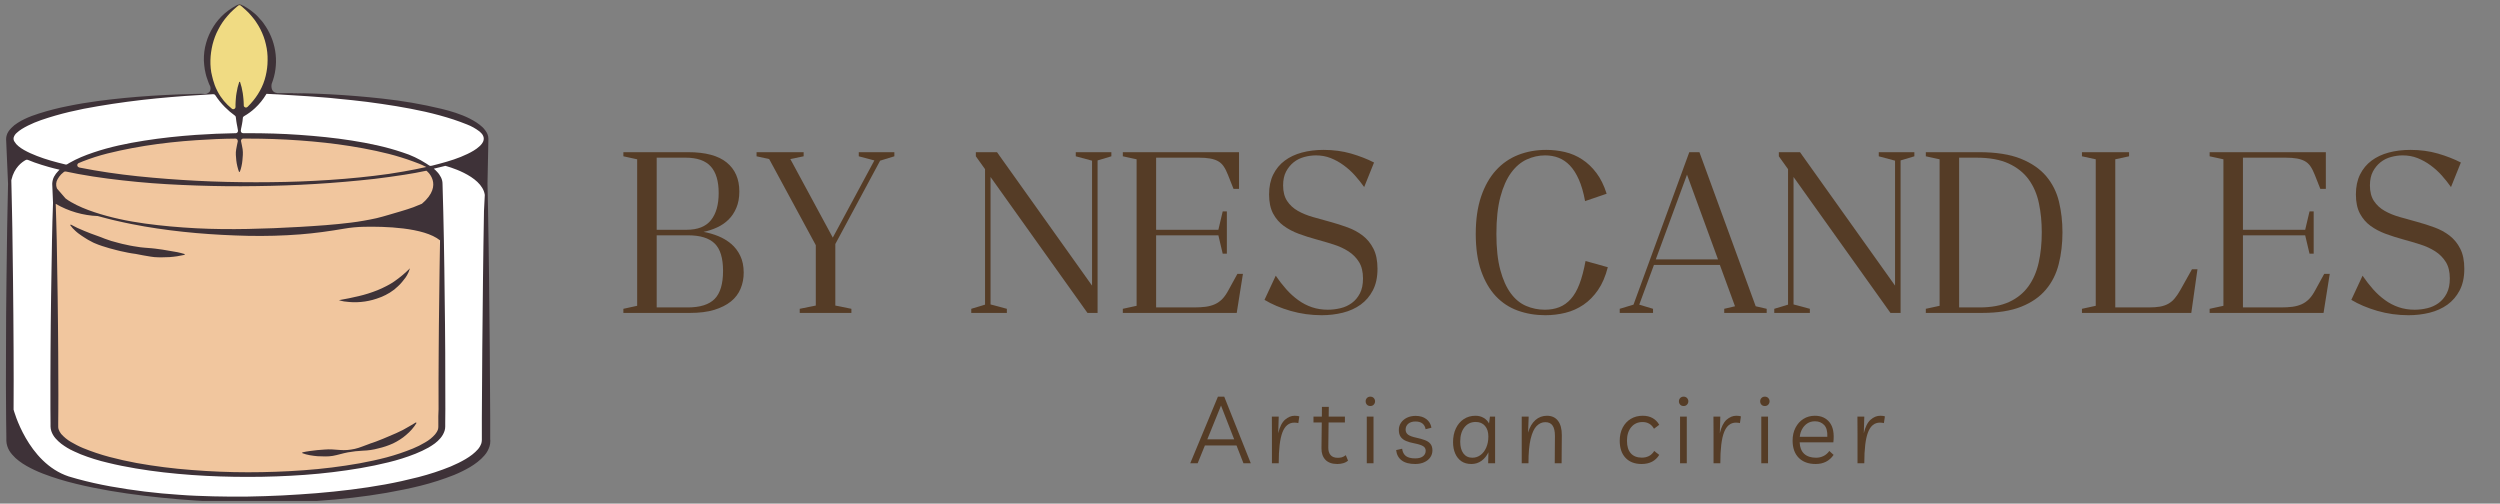 <svg xmlns="http://www.w3.org/2000/svg" xmlns:xlink="http://www.w3.org/1999/xlink" width="1251" zoomAndPan="magnify" viewBox="0 0 938.25 189" height="252" preserveAspectRatio="xMidYMid meet" version="1.0"><rect x="0" y="0" width="938.25" height="189" fill="#808080" stroke="none"/><defs><g/><clipPath id="84fb4b8d36"><path d="M 77 1.566 L 103 1.566 L 103 44 L 77 44 Z M 77 1.566 " clip-rule="nonzero"/></clipPath><clipPath id="b61f062108"><path d="M 2.098 1.566 L 184.133 1.566 L 184.133 188.004 L 2.098 188.004 Z M 2.098 1.566 " clip-rule="nonzero"/></clipPath></defs><path fill="#ffffff" d="M 99.879 34.578 L 104.121 35.004 L 110.566 35.004 L 140.504 37.254 L 165.738 41.75 L 174.305 44.426 L 179.352 47.523 L 182.742 51.258 L 182.531 66.109 L 182.191 115.332 L 182.191 162.645 L 181.812 168.926 L 176.934 172.105 L 171.59 175.84 L 157.809 181.359 L 133.977 185.473 L 107.344 187.512 L 85.164 187.512 L 57.852 185.602 L 30.754 181.867 L 16.715 176.012 L 7.684 169.477 L 4.289 163.07 L 4.289 153.859 L 3.273 113.59 L 3.656 71.199 L 3.273 51.301 L 5.055 48.074 L 19.684 42.008 L 42.457 38.102 L 56.918 36.191 L 74.984 35.344 L 79.141 35.004 Z M 99.879 34.578 " fill-opacity="1" fill-rule="nonzero"/><g clip-path="url(#84fb4b8d36)"><path fill="#f0db83" d="M 90.293 1.738 L 91.27 2.289 L 92.031 2.883 L 94.152 4.707 L 96.445 6.785 L 100.133 11.328 L 101.957 18.457 L 102.422 21.512 L 102.594 24.777 L 100.812 30.762 L 99.793 33.223 L 98.227 35.98 L 95.891 39.332 L 93.008 41.75 L 89.699 43.957 L 86.648 41.41 L 82.32 37 L 78.973 31.652 L 77.531 23.887 L 77.531 18.074 L 80.414 10.605 L 84.91 4.836 L 89.699 1.652 Z M 90.293 1.738 " fill-opacity="1" fill-rule="nonzero"/></g><path fill="#f1c69e" d="M 55.223 53.125 L 77.742 51.34 L 106.961 51.34 L 129.227 53.465 L 139.742 54.184 L 156.875 60.211 L 160.945 62.289 L 164.086 68.398 L 164.977 79.941 L 165.652 145.246 L 164.977 161.5 L 163.492 164.852 L 157.555 168.414 L 148.055 171.215 L 134.906 175.121 L 110.312 177.242 L 93.094 178.516 L 70.828 177.242 L 50.473 174.695 L 32.918 170.621 L 26.344 168.84 L 19.684 161.922 L 19.684 113.125 L 20.234 81.301 L 20.746 68.398 L 23.121 63.945 L 26.98 61.27 L 38.219 57.324 L 47.164 54.863 Z M 55.223 53.125 " fill-opacity="1" fill-rule="nonzero"/><g clip-path="url(#b61f062108)"><path fill="#3e3238" d="M 183.973 164.977 L 183.973 157.043 C 183.891 139.73 183.762 122.418 183.551 105.105 L 183.379 92.121 L 183.168 79.137 L 182.957 68.867 L 183.297 52.062 C 183.297 51.469 183.168 50.918 182.957 50.367 C 182.742 49.855 182.488 49.391 182.148 48.965 L 182.109 48.922 C 181.938 48.711 181.812 48.5 181.641 48.328 L 181.387 48.031 L 181.133 47.777 C 180.41 47.098 179.605 46.461 178.801 45.953 C 177.996 45.441 177.145 44.934 176.297 44.508 C 174.602 43.66 172.82 42.941 170.996 42.344 C 169.215 41.75 167.391 41.242 165.57 40.816 C 158.316 39.078 150.938 37.805 143.473 37 C 130.371 35.555 117.18 34.836 103.949 34.918 L 103.992 34.918 C 101.234 34.578 101.957 31.48 101.957 31.48 C 104.754 24.395 103.906 16.375 99.75 9.969 C 99.453 9.5 99.113 9.078 98.82 8.609 C 98.523 8.145 98.141 7.762 97.758 7.336 C 97.375 6.914 96.996 6.531 96.656 6.105 C 96.316 5.684 95.852 5.344 95.426 4.961 C 95 4.578 94.578 4.281 94.152 3.941 C 93.73 3.605 93.262 3.348 92.84 3.051 L 92.797 3.008 C 92.328 2.754 91.863 2.457 91.438 2.203 C 91.059 1.992 90.633 1.82 90.25 1.652 C 90.039 1.566 89.785 1.566 89.574 1.652 C 89.191 1.82 88.809 1.992 88.387 2.203 L 88.344 2.246 C 87.879 2.5 87.453 2.754 86.988 3.051 L 86.945 3.094 C 86.52 3.391 86.055 3.688 85.629 3.984 C 85.207 4.281 84.781 4.664 84.355 5.004 C 82.703 6.445 81.219 8.145 80.074 10.012 C 78.887 11.922 77.953 13.957 77.359 16.121 C 76.723 18.285 76.469 20.492 76.512 22.742 C 76.555 23.293 76.598 23.844 76.641 24.395 L 76.641 24.438 C 76.68 24.988 76.766 25.543 76.852 26.051 C 76.938 26.559 77.105 27.152 77.191 27.664 C 77.273 28.172 77.488 28.723 77.656 29.277 C 77.828 29.785 78.039 30.293 78.207 30.848 C 78.379 31.398 78.633 31.863 78.887 32.375 C 78.887 32.375 79.82 35.09 76.766 35.176 L 76.852 35.176 C 63.406 35.387 49.965 36.148 36.605 37.934 C 32.918 38.441 29.227 39.035 25.535 39.801 C 21.848 40.52 18.199 41.453 14.598 42.602 C 13.707 42.898 12.773 43.195 11.883 43.535 C 10.992 43.871 10.102 44.254 9.211 44.68 C 8.32 45.105 7.473 45.57 6.625 46.121 C 5.734 46.672 4.926 47.309 4.207 48.074 C 3.824 48.5 3.441 48.922 3.145 49.391 C 2.805 49.898 2.551 50.492 2.426 51.086 C 2.34 51.469 2.297 51.895 2.297 52.273 L 3.02 69.035 C 2.934 72.473 2.848 75.91 2.805 79.391 L 2.68 85.883 L 2.594 92.375 C 2.551 96.703 2.469 101.031 2.426 105.359 L 2.297 118.344 L 2.254 131.328 C 2.211 139.984 2.211 148.641 2.297 157.297 C 2.297 159.461 2.34 161.625 2.383 163.789 L 2.383 165.445 C 2.426 166.125 2.508 166.762 2.723 167.398 C 3.102 168.586 3.738 169.688 4.586 170.621 C 5.352 171.512 6.199 172.32 7.133 173 C 8.023 173.676 8.996 174.312 9.973 174.867 C 11.926 175.969 13.918 176.902 15.996 177.707 C 20.066 179.277 24.266 180.551 28.504 181.57 C 32.746 182.629 36.988 183.438 41.27 184.199 C 49.836 185.645 58.445 186.66 67.098 187.383 C 75.75 188.105 84.398 188.488 93.094 188.613 C 110.438 188.824 127.867 187.934 145.043 184.965 C 149.328 184.199 153.609 183.352 157.852 182.293 C 162.133 181.23 166.332 179.871 170.402 178.262 C 172.48 177.41 174.473 176.434 176.426 175.289 C 177.402 174.695 178.375 174.059 179.266 173.336 C 180.199 172.617 181.09 171.77 181.855 170.875 C 182.703 169.902 183.336 168.754 183.719 167.523 C 183.93 166.887 184.016 166.207 184.016 165.488 L 184.016 165.273 Z M 110.016 35.77 C 113.703 35.98 117.434 36.234 121.125 36.531 C 122.992 36.66 124.816 36.828 126.68 37.043 C 128.547 37.254 130.371 37.422 132.195 37.594 C 135.883 37.977 139.531 38.441 143.219 38.992 C 146.91 39.504 150.555 40.141 154.16 40.816 C 157.766 41.496 161.371 42.305 164.934 43.277 C 166.715 43.746 168.453 44.297 170.191 44.848 C 171.93 45.441 173.625 46.039 175.281 46.715 C 176.934 47.352 178.461 48.203 179.859 49.262 L 180.113 49.473 L 180.328 49.688 C 180.496 49.812 180.582 49.984 180.75 50.109 C 181.004 50.406 181.219 50.703 181.344 51.043 C 181.473 51.34 181.555 51.68 181.555 52.062 C 181.555 52.402 181.473 52.742 181.344 53.082 C 181.176 53.422 181.004 53.762 180.75 54.059 C 180.496 54.398 180.199 54.695 179.902 54.949 C 179.266 55.543 178.547 56.051 177.781 56.52 C 177.02 56.984 176.215 57.41 175.406 57.793 C 174.602 58.172 173.754 58.555 172.906 58.895 C 171.211 59.574 169.469 60.168 167.688 60.676 C 165.906 61.188 164.125 61.695 162.348 62.121 L 161.754 62.246 C 161.496 62.289 161.242 62.246 161.031 62.078 C 160.691 61.824 160.352 61.609 160.012 61.398 C 157.215 59.617 154.246 58.172 151.066 57.195 C 144.832 55.074 138.426 53.762 131.98 52.742 C 125.535 51.723 119.047 51.086 112.516 50.621 C 105.984 50.152 99.496 49.984 92.965 49.984 L 91.227 49.984 C 90.762 49.984 90.379 49.602 90.379 49.133 C 90.379 49.094 90.379 49.051 90.379 49.008 C 90.422 48.539 90.508 48.074 90.633 47.566 C 90.762 46.844 90.93 46.164 91.016 45.441 C 91.059 45.062 91.102 44.68 91.141 44.297 C 91.141 44 91.312 43.746 91.566 43.617 C 93.051 42.77 94.449 41.75 95.68 40.605 C 97.336 39.078 98.734 37.34 99.879 35.43 L 100.004 35.215 L 104.418 35.43 C 106.324 35.512 108.191 35.641 110.016 35.77 Z M 164.508 158.824 L 164.508 160.141 C 164.508 160.48 164.465 160.777 164.383 161.117 C 164.168 161.797 163.789 162.434 163.32 162.984 C 162.262 164.215 160.988 165.234 159.547 166.039 C 158.062 166.93 156.535 167.695 154.965 168.332 C 151.742 169.645 148.477 170.75 145.129 171.641 C 141.777 172.531 138.344 173.254 134.906 173.891 C 127.996 175.121 121.039 175.969 114.086 176.477 C 107.09 176.988 100.09 177.242 93.051 177.242 C 86.012 177.242 79.016 176.945 72.059 176.395 C 65.062 175.883 58.105 174.992 51.238 173.762 C 47.801 173.125 44.367 172.363 41.016 171.469 C 37.664 170.578 34.402 169.477 31.176 168.16 C 29.609 167.523 28.125 166.719 26.641 165.871 C 25.242 165.062 24.012 164.043 22.949 162.855 C 22.527 162.305 22.188 161.711 21.977 161.074 C 21.891 160.777 21.848 160.48 21.848 160.184 L 21.848 158.867 L 21.891 153.605 C 21.891 150.086 21.934 146.562 21.891 143.039 C 21.848 139.52 21.891 135.996 21.848 132.473 L 21.762 121.91 L 21.637 111.344 C 21.594 107.82 21.508 104.297 21.465 100.777 L 21.383 95.516 L 21.297 90.254 C 21.211 85.672 21.043 81.086 20.914 76.504 C 25.75 79.305 31.176 80.875 36.734 81.086 L 36.691 81.086 C 37.75 81.383 38.852 81.641 39.914 81.938 C 41.484 82.359 43.094 82.742 44.664 83.082 C 46.23 83.422 47.844 83.805 49.457 84.102 C 51.066 84.398 52.637 84.695 54.246 84.992 C 67.098 87.199 80.117 88.215 93.137 88.512 C 99.668 88.641 106.199 88.469 112.688 87.961 C 118.156 87.535 123.629 86.773 129.055 85.84 C 131.516 85.414 134.016 85.16 136.52 85.117 C 144.066 84.949 159.121 85.289 165.145 90.211 C 165.059 93.73 165.016 97.254 164.977 100.777 L 164.719 121.91 L 164.637 132.473 C 164.594 139.52 164.551 146.562 164.594 153.605 C 164.465 155.305 164.508 157.086 164.508 158.824 Z M 158.359 76.461 C 157.301 76.93 156.195 77.352 155.137 77.777 C 153.652 78.328 152.082 78.797 150.555 79.262 L 145.934 80.621 C 144.406 81.086 142.84 81.512 141.27 81.895 C 139.699 82.273 138.09 82.531 136.52 82.828 C 134.949 83.125 133.34 83.336 131.727 83.547 C 125.324 84.355 118.879 84.777 112.43 85.16 C 105.984 85.543 99.539 85.797 93.051 85.926 C 86.562 86.051 80.117 86.008 73.672 85.672 C 67.223 85.332 60.777 84.777 54.332 83.887 C 51.152 83.422 47.93 82.91 44.789 82.191 C 41.652 81.512 38.516 80.664 35.461 79.645 C 33.934 79.137 32.406 78.582 30.922 77.945 C 29.438 77.312 28.039 76.633 26.641 75.824 C 25.961 75.445 25.281 74.977 24.648 74.512 L 24.52 74.383 L 21.508 70.902 C 21.422 70.816 21.383 70.734 21.34 70.648 C 20.914 69.504 21 68.23 21.637 67.211 C 21.977 66.574 22.441 65.98 22.949 65.43 C 23.289 65.133 23.586 64.836 23.969 64.539 C 24.18 64.367 24.434 64.324 24.688 64.367 C 26.258 64.707 27.785 65.004 29.355 65.301 C 36.691 66.66 44.113 67.551 51.535 68.273 C 58.953 68.992 66.375 69.375 73.797 69.629 C 81.219 69.883 88.684 69.969 96.105 69.844 C 110.988 69.672 125.832 68.781 140.633 67.125 C 142.5 66.914 144.324 66.66 146.145 66.406 C 147.969 66.152 149.836 65.895 151.66 65.598 C 154.457 65.176 157.258 64.664 160.012 64.07 C 160.012 63.988 166.84 69.25 158.359 76.461 Z M 88.512 58.129 C 88.555 58.809 88.598 59.531 88.684 60.254 C 88.77 60.973 88.895 61.652 89.066 62.375 C 89.234 63.094 89.445 63.816 89.699 64.496 L 89.996 64.496 C 90.25 63.816 90.508 63.094 90.633 62.375 C 90.805 61.695 90.887 60.973 90.973 60.254 C 91.059 59.531 91.102 58.852 91.141 58.129 C 91.184 57.41 91.141 56.73 91.059 56.008 C 90.93 54.992 90.633 53.973 90.465 52.996 C 90.379 52.531 90.676 52.105 91.141 52.02 C 91.184 52.02 91.27 52.02 91.312 52.02 L 93.008 52.02 C 99.453 52.02 105.941 52.23 112.391 52.699 C 118.836 53.164 125.281 53.844 131.641 54.863 C 134.824 55.371 138.004 55.965 141.184 56.645 C 142.754 56.984 144.324 57.367 145.891 57.75 C 147.461 58.129 148.988 58.598 150.516 59.062 C 152.039 59.531 153.566 60.039 155.051 60.594 C 155.816 60.848 156.535 61.145 157.301 61.441 C 158.062 61.738 158.785 62.078 159.461 62.418 L 160.012 62.672 C 157.172 63.309 154.332 63.859 151.445 64.367 C 149.625 64.664 147.801 64.961 145.977 65.258 C 144.152 65.516 142.285 65.77 140.465 65.98 C 133.086 66.871 125.707 67.465 118.324 67.848 C 116.461 67.934 114.637 68.02 112.77 68.102 C 110.906 68.188 109.082 68.23 107.215 68.273 C 103.527 68.355 99.793 68.398 96.105 68.398 C 88.684 68.398 81.262 68.23 73.883 67.848 C 66.461 67.465 59.082 66.914 51.746 66.152 C 44.41 65.387 37.031 64.324 29.82 62.883 L 29.734 62.84 C 29.27 62.758 28.93 62.332 29.016 61.863 C 29.059 61.566 29.27 61.312 29.566 61.188 C 30.074 60.973 30.582 60.762 31.094 60.551 C 32.578 59.957 34.105 59.445 35.629 58.938 C 38.684 57.961 41.82 57.195 44.961 56.52 C 48.098 55.84 51.277 55.246 54.461 54.734 C 60.82 53.719 67.266 53.039 73.711 52.613 C 78.59 52.273 83.508 52.062 88.387 52.02 C 88.852 52.02 89.234 52.402 89.234 52.91 C 89.234 52.953 89.234 52.996 89.234 53.082 C 89.066 54.059 88.77 55.031 88.641 56.051 C 88.512 56.73 88.473 57.453 88.512 58.129 Z M 78.973 22.613 C 79.016 20.621 79.312 18.625 79.777 16.672 C 80.285 14.723 80.965 12.812 81.941 11.031 C 82.871 9.203 84.02 7.508 85.375 5.98 C 85.715 5.598 86.055 5.215 86.395 4.836 L 86.434 4.793 C 86.816 4.41 87.156 4.07 87.539 3.73 L 88.727 2.672 C 88.938 2.5 89.105 2.332 89.32 2.16 C 89.66 1.863 90.125 1.863 90.422 2.16 C 90.633 2.332 90.844 2.5 91.016 2.672 L 92.203 3.73 C 92.586 4.113 92.922 4.453 93.305 4.793 L 93.348 4.836 C 93.688 5.215 94.027 5.598 94.367 5.98 C 94.703 6.363 95 6.785 95.34 7.168 C 95.68 7.551 95.934 8.016 96.23 8.441 C 96.527 8.867 96.781 9.289 97.039 9.715 C 97.293 10.137 97.547 10.605 97.758 11.031 C 98.648 12.812 99.371 14.723 99.793 16.672 C 100.262 18.625 100.473 20.621 100.43 22.613 C 100.43 24.609 100.176 26.559 99.707 28.512 C 99.242 30.465 98.523 32.332 97.547 34.07 C 96.57 35.852 95.383 37.465 94.027 38.949 C 93.645 39.332 93.305 39.715 92.922 40.098 C 92.586 40.438 92.074 40.438 91.734 40.141 C 91.566 39.969 91.438 39.758 91.48 39.504 C 91.48 39.418 91.48 39.289 91.48 39.164 C 91.48 38.441 91.398 37.762 91.355 37.043 C 91.312 36.32 91.184 35.641 91.102 34.918 C 90.887 33.477 90.547 32.078 90.082 30.719 L 89.785 30.719 C 89.32 32.078 88.98 33.52 88.77 34.918 C 88.641 35.641 88.555 36.32 88.512 37.043 C 88.473 37.762 88.387 38.441 88.387 39.164 C 88.387 39.461 88.387 39.801 88.387 40.098 C 88.43 40.562 88.047 40.945 87.582 40.988 C 87.367 40.988 87.156 40.945 86.988 40.773 C 84.824 39.035 83 36.871 81.684 34.367 L 81.348 33.688 C 81.262 33.434 81.09 33.223 81.008 32.969 L 80.711 32.246 C 80.625 31.992 80.5 31.781 80.457 31.523 C 80.285 31.016 80.117 30.551 79.988 30.082 C 79.863 29.617 79.734 29.105 79.609 28.598 C 79.098 26.688 78.93 24.652 78.973 22.613 Z M 5.141 51.555 C 5.352 50.918 5.734 50.324 6.242 49.898 C 6.836 49.348 7.512 48.836 8.191 48.414 C 8.914 47.945 9.676 47.566 10.48 47.141 C 12.094 46.336 13.746 45.656 15.445 45.062 C 18.922 43.871 22.441 42.855 26.004 42.008 C 29.566 41.156 33.215 40.438 36.859 39.844 C 44.152 38.609 51.492 37.637 58.871 36.914 C 65.91 36.234 72.949 35.727 80.031 35.344 C 80.328 35.344 80.625 35.473 80.793 35.727 C 81.855 37.34 83.043 38.824 84.398 40.18 C 85.586 41.371 86.816 42.43 88.176 43.406 C 88.387 43.535 88.512 43.789 88.512 44.043 C 88.555 44.508 88.598 44.977 88.684 45.441 C 88.77 46.164 88.938 46.844 89.066 47.566 C 89.148 48.074 89.234 48.539 89.32 49.008 C 89.363 49.473 89.066 49.898 88.598 49.984 C 88.555 49.984 88.512 49.984 88.473 49.984 C 83.508 50.066 78.504 50.281 73.543 50.621 C 67.055 51.086 60.566 51.766 54.121 52.785 C 47.676 53.801 41.27 55.117 35.035 57.238 C 33.469 57.75 31.941 58.344 30.414 58.98 C 28.887 59.617 27.402 60.379 25.961 61.188 C 25.707 61.312 25.496 61.484 25.281 61.609 C 25.07 61.738 24.859 61.781 24.605 61.738 C 22.738 61.312 20.914 60.805 19.09 60.293 C 17.266 59.785 15.613 59.191 13.918 58.555 C 12.262 57.918 10.609 57.195 9.039 56.305 C 8.277 55.883 7.598 55.414 6.922 54.863 C 6.328 54.398 5.816 53.801 5.438 53.164 C 5.098 52.699 5.012 52.105 5.141 51.555 Z M 181.641 79.137 L 181.43 92.121 L 181.262 105.105 C 181.047 122.418 180.922 139.73 180.836 157.043 L 180.836 165.148 C 180.836 165.531 180.75 165.953 180.668 166.336 C 180.371 167.184 179.945 167.949 179.395 168.586 C 178.758 169.305 178.035 169.984 177.273 170.578 C 176.469 171.215 175.621 171.77 174.77 172.277 C 173.879 172.785 172.988 173.297 172.016 173.762 C 171.039 174.23 170.105 174.652 169.133 175.078 C 165.188 176.691 161.117 178.004 157.004 179.066 C 152.848 180.129 148.648 181.062 144.449 181.824 C 136.012 183.352 127.445 184.371 118.836 185.094 C 116.672 185.262 114.551 185.43 112.391 185.559 C 110.227 185.688 108.062 185.812 105.941 185.941 C 101.617 186.152 97.336 186.281 93.008 186.363 C 88.684 186.406 84.355 186.406 80.074 186.281 C 77.91 186.238 75.75 186.152 73.629 186.066 C 71.508 185.984 69.301 185.855 67.184 185.688 C 58.574 185.133 50.008 184.074 41.484 182.547 C 37.242 181.781 33.043 180.848 28.887 179.703 C 27.828 179.406 26.809 179.109 25.793 178.812 C 10.312 173.676 5.098 153.734 5.098 153.734 C 5.141 146.18 5.141 138.629 5.098 131.074 L 5.012 118.09 L 4.883 105.105 C 4.844 100.777 4.801 96.449 4.715 92.121 L 4.629 85.629 L 4.504 79.137 C 4.418 75.316 4.332 71.496 4.25 67.68 C 4.25 67.594 4.25 67.508 4.289 67.465 C 5.352 62.883 8.191 60.848 9.676 60.039 C 9.887 59.914 10.184 59.914 10.441 59.996 C 11.289 60.336 12.094 60.676 12.941 60.973 C 14.723 61.609 16.547 62.16 18.328 62.672 C 19.684 63.055 21 63.391 22.355 63.691 C 22.188 63.859 22.016 64.027 21.848 64.199 C 21.211 64.836 20.703 65.555 20.277 66.32 C 19.855 67.125 19.641 68.059 19.602 68.992 L 19.898 76.121 C 19.727 80.789 19.602 85.414 19.516 90.082 L 19.43 95.387 L 19.344 100.648 C 19.262 104.172 19.219 107.691 19.176 111.215 L 19.047 121.781 L 18.965 132.348 C 18.922 135.867 18.922 139.391 18.922 142.914 C 18.922 146.434 18.922 149.957 18.922 153.48 L 18.965 158.742 L 18.965 160.098 C 18.965 160.691 19.09 161.246 19.262 161.797 C 19.602 162.812 20.152 163.746 20.871 164.555 C 21.508 165.273 22.23 165.953 22.992 166.547 C 23.758 167.102 24.52 167.652 25.324 168.117 C 26.938 169.008 28.59 169.816 30.285 170.496 C 33.637 171.809 37.031 172.871 40.508 173.676 C 43.941 174.527 47.418 175.203 50.941 175.801 C 57.938 176.988 64.934 177.75 72.016 178.262 C 79.098 178.77 86.098 178.98 93.18 178.98 C 100.262 178.98 107.301 178.727 114.34 178.219 C 121.379 177.707 128.418 176.859 135.375 175.672 C 138.852 175.078 142.328 174.355 145.766 173.508 C 149.242 172.66 152.633 171.598 155.941 170.281 C 157.637 169.605 159.25 168.84 160.863 167.949 C 161.668 167.48 162.43 166.973 163.195 166.422 C 163.957 165.828 164.68 165.191 165.312 164.426 C 165.992 163.621 166.5 162.73 166.84 161.711 C 167.012 161.203 167.094 160.648 167.094 160.098 L 167.094 158.742 C 167.094 157 167.137 155.219 167.137 153.48 C 167.137 146.434 167.137 139.391 167.094 132.348 L 167.012 121.781 L 166.883 111.215 L 166.758 100.648 C 166.715 97.129 166.672 93.605 166.586 90.082 C 166.461 83.039 166.289 75.996 166.078 68.953 C 166.078 68.102 165.867 67.297 165.484 66.531 C 165.102 65.812 164.637 65.09 164.043 64.496 C 163.66 64.07 163.277 63.691 162.812 63.309 C 164.254 62.969 165.695 62.629 167.137 62.246 C 167.137 62.246 180.836 65.684 181.938 73.109 C 181.938 73.152 181.938 73.195 181.938 73.281 Z M 63.746 94.156 C 65.613 94.41 67.48 94.793 69.301 95.344 L 69.301 95.641 C 67.438 96.066 65.527 96.363 63.621 96.492 C 62.688 96.531 61.711 96.574 60.777 96.574 C 59.844 96.574 58.871 96.574 57.938 96.492 C 57.004 96.406 56.07 96.234 55.094 96.066 C 54.121 95.898 53.23 95.77 52.297 95.559 C 51.363 95.344 50.43 95.219 49.496 95.09 L 48.777 94.965 L 48.055 94.836 L 46.656 94.539 C 44.789 94.199 42.926 93.648 41.102 93.18 L 38.344 92.332 C 37.41 92.035 36.52 91.695 35.629 91.312 C 35.418 91.23 35.164 91.145 34.953 91.016 C 34.738 90.934 34.527 90.805 34.316 90.676 C 33.891 90.465 33.469 90.254 33.043 90 C 32.621 89.742 32.195 89.488 31.812 89.234 C 31.434 88.98 31.008 88.727 30.582 88.43 C 30.16 88.133 29.82 87.875 29.395 87.578 C 28.973 87.281 28.633 86.941 28.293 86.645 C 27.574 86.008 26.895 85.289 26.344 84.48 L 26.555 84.27 C 28.168 85.16 29.863 85.969 31.602 86.645 C 32.027 86.816 32.449 86.984 32.875 87.156 L 34.145 87.664 C 35.035 87.961 35.844 88.301 36.734 88.598 C 37.156 88.77 37.582 88.895 38.004 89.066 L 38.641 89.32 C 38.852 89.402 39.066 89.488 39.277 89.574 L 41.863 90.465 L 41.906 90.465 C 43.688 90.934 45.426 91.484 47.25 91.824 L 48.605 92.121 L 49.242 92.246 L 49.285 92.246 L 49.965 92.375 C 50.898 92.543 51.789 92.672 52.723 92.801 C 53.652 92.926 54.543 92.969 55.477 93.055 C 56.41 93.137 57.344 93.18 58.234 93.309 C 60.059 93.52 61.883 93.816 63.746 94.156 Z M 156.113 158.527 L 156.324 158.742 C 155.305 160.438 153.992 161.922 152.465 163.195 C 152.082 163.492 151.703 163.832 151.32 164.129 C 150.938 164.426 150.516 164.68 150.09 164.977 C 149.664 165.273 149.242 165.488 148.816 165.742 C 148.395 165.996 147.969 166.207 147.504 166.422 C 145.723 167.227 143.855 167.863 141.949 168.289 C 141.48 168.371 141.016 168.543 140.547 168.629 C 140.082 168.711 139.613 168.797 139.105 168.883 C 138.598 168.969 138.129 169.008 137.664 169.051 C 137.199 169.094 136.688 169.137 136.223 169.137 C 134.312 169.223 132.406 169.434 130.539 169.773 C 128.672 170.113 126.809 170.75 124.898 171.09 C 124.434 171.172 123.965 171.215 123.457 171.258 C 122.949 171.301 122.523 171.301 122.016 171.301 C 121.039 171.301 120.105 171.258 119.133 171.215 C 118.156 171.133 117.223 171.004 116.25 170.836 C 115.273 170.664 114.34 170.41 113.449 170.07 L 113.449 169.773 C 114.426 169.562 115.359 169.391 116.289 169.266 C 117.223 169.137 118.156 169.008 119.09 168.926 C 120.023 168.84 120.957 168.754 121.887 168.711 C 122.82 168.629 123.754 168.629 124.688 168.672 C 126.555 168.754 128.461 169.051 130.371 168.883 C 131.305 168.797 132.234 168.672 133.168 168.457 C 134.102 168.246 134.992 167.949 135.883 167.609 C 136.773 167.312 137.621 166.93 138.512 166.633 C 138.938 166.465 139.359 166.293 139.828 166.168 C 140.293 166.039 140.676 165.828 141.141 165.699 C 142.879 165.062 144.535 164.344 146.23 163.621 C 147.926 162.898 149.582 162.219 151.191 161.371 C 152.805 160.523 154.414 159.504 156.113 158.527 Z M 129.098 113.125 C 128.461 112.996 127.824 112.871 127.188 112.656 C 129.777 112.191 132.234 111.723 134.652 111.129 C 137.027 110.578 139.402 109.816 141.652 108.922 C 142.797 108.457 143.898 107.949 144.957 107.395 C 145.508 107.141 146.02 106.801 146.57 106.504 C 147.121 106.207 147.629 105.867 148.098 105.527 C 150.176 104.086 152.082 102.473 153.863 100.691 C 153.777 100.988 153.652 101.285 153.523 101.625 L 153.355 102.094 C 153.27 102.262 153.227 102.391 153.145 102.516 C 153.016 102.812 152.848 103.066 152.719 103.363 L 152.676 103.406 C 152.508 103.66 152.336 103.957 152.168 104.215 L 151.871 104.594 L 151.828 104.637 L 151.531 105.02 C 151.32 105.273 151.109 105.57 150.895 105.824 C 150.473 106.336 150.004 106.844 149.496 107.312 C 149.242 107.523 149.031 107.777 148.734 107.988 L 147.969 108.668 C 147.418 109.094 146.867 109.477 146.316 109.816 C 145.723 110.152 145.172 110.492 144.578 110.789 L 144.535 110.789 L 143.645 111.215 C 143.348 111.383 143.008 111.469 142.711 111.598 C 138.98 113.082 134.992 113.676 131.008 113.336 C 130.414 113.293 129.734 113.211 129.098 113.125 Z M 129.098 113.125 " fill-opacity="1" fill-rule="nonzero"/></g><g fill="#553c26" fill-opacity="1"><g transform="translate(231.799, 117.44)"><g><path d="M 2.156 -1.547 L 7.328 -2.672 L 7.328 -57.656 L 2.156 -58.781 L 2.156 -60.328 L 26.453 -60.328 C 32.953 -60.328 37.781 -59.035 40.938 -56.453 C 44.094 -53.867 45.672 -50.25 45.672 -45.594 C 45.672 -43.238 45.297 -41.18 44.547 -39.422 C 43.805 -37.672 42.816 -36.191 41.578 -34.984 C 40.348 -33.785 38.91 -32.812 37.266 -32.062 C 35.629 -31.312 33.953 -30.766 32.234 -30.422 C 34.129 -30.078 35.969 -29.547 37.75 -28.828 C 39.531 -28.109 41.141 -27.145 42.578 -25.938 C 44.016 -24.727 45.16 -23.234 46.016 -21.453 C 46.879 -19.672 47.312 -17.547 47.312 -15.078 C 47.312 -12.953 46.922 -10.957 46.141 -9.094 C 45.367 -7.227 44.164 -5.633 42.531 -4.312 C 40.895 -2.988 38.812 -1.938 36.281 -1.156 C 33.758 -0.383 30.719 0 27.156 0 L 2.156 0 Z M 25.859 -31.203 C 30.047 -31.203 33.102 -32.406 35.031 -34.812 C 36.957 -37.227 37.922 -40.617 37.922 -44.984 C 37.922 -49.473 36.926 -52.805 34.938 -54.984 C 32.957 -57.172 29.816 -58.266 25.516 -58.266 L 14.656 -58.266 L 14.656 -31.203 Z M 14.656 -29.125 L 14.656 -2.062 L 26.281 -2.062 C 30.938 -2.062 34.312 -3.125 36.406 -5.25 C 38.508 -7.383 39.562 -10.891 39.562 -15.766 C 39.562 -20.598 38.508 -24.031 36.406 -26.062 C 34.312 -28.102 30.992 -29.125 26.453 -29.125 Z M 14.656 -29.125 "/></g></g></g><g fill="#553c26" fill-opacity="1"><g transform="translate(283.42, 117.44)"><g><path d="M 0.516 -58.781 L 0.516 -60.328 L 18.188 -60.328 L 18.188 -58.781 L 13.188 -57.75 L 29.125 -28.266 L 44.734 -57.234 L 38.875 -58.781 L 38.875 -60.328 L 52.234 -60.328 L 52.234 -58.781 L 46.891 -57.141 L 30.078 -25.859 L 30.078 -2.766 L 36.109 -1.547 L 36.109 0 L 16.719 0 L 16.719 -1.547 L 22.75 -2.766 L 22.75 -25.422 L 5.25 -57.75 Z M 0.516 -58.781 "/></g></g></g><g fill="#553c26" fill-opacity="1"><g transform="translate(335.644, 117.44)"><g/></g></g><g fill="#553c26" fill-opacity="1"><g transform="translate(362.36, 117.44)"><g><path d="M 2.156 -1.547 L 7.328 -3.109 L 7.328 -53.953 L 3.875 -58.781 L 3.875 -60.328 L 11.812 -60.328 L 47.484 -10.25 L 47.484 -57.141 L 41.375 -58.781 L 41.375 -60.328 L 54.734 -60.328 L 54.734 -58.781 L 49.562 -57.234 L 49.562 0 L 45.766 0 L 9.391 -51.016 L 9.391 -3.188 L 15.516 -1.547 L 15.516 0 L 2.156 0 Z M 2.156 -1.547 "/></g></g></g><g fill="#553c26" fill-opacity="1"><g transform="translate(419.238, 117.44)"><g><path d="M 45.766 -60.328 L 45.766 -46.547 L 43.703 -46.547 L 41.625 -51.797 C 41.113 -53.117 40.566 -54.195 39.984 -55.031 C 39.41 -55.863 38.707 -56.508 37.875 -56.969 C 37.039 -57.426 36.051 -57.754 34.906 -57.953 C 33.758 -58.16 32.352 -58.266 30.688 -58.266 L 14.656 -58.266 L 14.656 -31.203 L 38.016 -31.203 L 39.641 -38.094 L 41.203 -38.094 L 41.203 -22.234 L 39.641 -22.234 L 38.016 -29.125 L 14.656 -29.125 L 14.656 -2.062 L 28.875 -2.062 C 30.539 -2.062 32.004 -2.145 33.266 -2.312 C 34.535 -2.488 35.688 -2.805 36.719 -3.266 C 37.75 -3.734 38.68 -4.395 39.516 -5.25 C 40.348 -6.113 41.141 -7.266 41.891 -8.703 L 45.156 -14.656 L 47.234 -14.656 L 44.906 0 L 2.156 0 L 2.156 -1.547 L 7.328 -2.672 L 7.328 -57.656 L 2.156 -58.781 L 2.156 -60.328 Z M 45.766 -60.328 "/></g></g></g><g fill="#553c26" fill-opacity="1"><g transform="translate(470.255, 117.44)"><g><path d="M 46.719 -16.547 C 46.719 -13.391 46.141 -10.703 44.984 -8.484 C 43.836 -6.273 42.301 -4.477 40.375 -3.094 C 38.445 -1.719 36.219 -0.711 33.688 -0.078 C 31.164 0.547 28.523 0.859 25.766 0.859 C 21.742 0.859 17.852 0.316 14.094 -0.766 C 10.332 -1.859 7.07 -3.238 4.312 -4.906 L 8.531 -13.969 C 9.789 -12.125 11.109 -10.426 12.484 -8.875 C 13.867 -7.32 15.352 -5.973 16.938 -4.828 C 18.52 -3.68 20.227 -2.789 22.062 -2.156 C 23.906 -1.52 25.914 -1.203 28.094 -1.203 C 29.645 -1.203 31.211 -1.391 32.797 -1.766 C 34.379 -2.141 35.801 -2.785 37.062 -3.703 C 38.32 -4.617 39.336 -5.82 40.109 -7.312 C 40.891 -8.812 41.281 -10.68 41.281 -12.922 C 41.281 -15.453 40.773 -17.52 39.766 -19.125 C 38.766 -20.738 37.43 -22.078 35.766 -23.141 C 34.098 -24.203 32.219 -25.062 30.125 -25.719 C 28.031 -26.383 25.875 -27.02 23.656 -27.625 C 21.445 -28.227 19.289 -28.914 17.188 -29.688 C 15.094 -30.469 13.211 -31.457 11.547 -32.656 C 9.879 -33.863 8.539 -35.414 7.531 -37.312 C 6.531 -39.207 6.031 -41.594 6.031 -44.469 C 6.031 -47.344 6.547 -49.828 7.578 -51.922 C 8.617 -54.023 10.055 -55.766 11.891 -57.141 C 13.734 -58.516 15.891 -59.531 18.359 -60.188 C 20.828 -60.852 23.523 -61.188 26.453 -61.188 C 30.191 -61.188 33.641 -60.727 36.797 -59.812 C 39.961 -58.895 42.836 -57.773 45.422 -56.453 L 41.719 -47.234 C 40.676 -48.723 39.523 -50.172 38.266 -51.578 C 37.004 -52.984 35.609 -54.25 34.078 -55.375 C 32.555 -56.5 30.93 -57.406 29.203 -58.094 C 27.484 -58.781 25.617 -59.125 23.609 -59.125 C 22.172 -59.125 20.707 -58.922 19.219 -58.516 C 17.727 -58.117 16.406 -57.457 15.25 -56.531 C 14.102 -55.613 13.156 -54.453 12.406 -53.047 C 11.664 -51.641 11.297 -49.898 11.297 -47.828 C 11.297 -45.473 11.797 -43.535 12.797 -42.016 C 13.805 -40.492 15.145 -39.258 16.812 -38.312 C 18.477 -37.363 20.375 -36.586 22.5 -35.984 C 24.625 -35.379 26.789 -34.773 29 -34.172 C 31.219 -33.566 33.391 -32.875 35.516 -32.094 C 37.641 -31.32 39.535 -30.289 41.203 -29 C 42.867 -27.707 44.203 -26.066 45.203 -24.078 C 46.211 -22.098 46.719 -19.586 46.719 -16.547 Z M 46.719 -16.547 "/></g></g></g><g fill="#553c26" fill-opacity="1"><g transform="translate(521.962, 117.44)"><g/></g></g><g fill="#553c26" fill-opacity="1"><g transform="translate(548.678, 117.44)"><g><path d="M 54.734 -17.156 C 53.867 -13.758 52.645 -10.91 51.062 -8.609 C 49.488 -6.316 47.664 -4.469 45.594 -3.062 C 43.52 -1.656 41.266 -0.648 38.828 -0.047 C 36.391 0.555 33.875 0.859 31.281 0.859 C 27.602 0.859 24.172 0.285 20.984 -0.859 C 17.797 -2.004 15.035 -3.812 12.703 -6.281 C 10.379 -8.758 8.539 -11.922 7.188 -15.766 C 5.844 -19.617 5.172 -24.25 5.172 -29.656 C 5.172 -35.051 5.844 -39.727 7.188 -43.688 C 8.539 -47.656 10.395 -50.93 12.75 -53.516 C 15.113 -56.109 17.898 -58.035 21.109 -59.297 C 24.328 -60.555 27.832 -61.188 31.625 -61.188 C 34.039 -61.188 36.395 -60.914 38.688 -60.375 C 40.988 -59.832 43.129 -58.91 45.109 -57.609 C 47.098 -56.316 48.879 -54.625 50.453 -52.531 C 52.035 -50.438 53.316 -47.836 54.297 -44.734 L 46.203 -41.969 C 45.617 -45.188 44.836 -47.883 43.859 -50.062 C 42.891 -52.25 41.77 -54.004 40.5 -55.328 C 39.238 -56.648 37.832 -57.613 36.281 -58.219 C 34.727 -58.82 33.035 -59.125 31.203 -59.125 C 28.848 -59.125 26.562 -58.617 24.344 -57.609 C 22.133 -56.609 20.18 -54.957 18.484 -52.656 C 16.785 -50.363 15.43 -47.332 14.422 -43.562 C 13.422 -39.801 12.922 -35.164 12.922 -29.656 C 12.922 -24.25 13.41 -19.734 14.391 -16.109 C 15.367 -12.492 16.676 -9.578 18.312 -7.359 C 19.945 -5.148 21.867 -3.57 24.078 -2.625 C 26.297 -1.676 28.641 -1.203 31.109 -1.203 C 33.117 -1.203 34.926 -1.52 36.531 -2.156 C 38.145 -2.789 39.582 -3.812 40.844 -5.219 C 42.113 -6.625 43.191 -8.488 44.078 -10.812 C 44.973 -13.145 45.738 -16.035 46.375 -19.484 Z M 54.734 -17.156 "/></g></g></g><g fill="#553c26" fill-opacity="1"><g transform="translate(607.71, 117.44)"><g><path d="M 5.344 -3.109 L 26.281 -60.328 L 30.078 -60.328 L 51.203 -2.5 L 55.328 -1.547 L 55.328 0 L 39.391 0 L 39.391 -1.547 L 43.438 -2.5 L 37.75 -18.016 L 13.016 -18.016 L 7.5 -3.109 L 12.672 -1.547 L 12.672 0 L 0.172 0 L 0.172 -1.547 Z M 13.703 -20.078 L 37.062 -20.078 L 25.422 -51.891 Z M 13.703 -20.078 "/></g></g></g><g fill="#553c26" fill-opacity="1"><g transform="translate(663.726, 117.44)"><g><path d="M 2.156 -1.547 L 7.328 -3.109 L 7.328 -53.953 L 3.875 -58.781 L 3.875 -60.328 L 11.812 -60.328 L 47.484 -10.25 L 47.484 -57.141 L 41.375 -58.781 L 41.375 -60.328 L 54.734 -60.328 L 54.734 -58.781 L 49.562 -57.234 L 49.562 0 L 45.766 0 L 9.391 -51.016 L 9.391 -3.188 L 15.516 -1.547 L 15.516 0 L 2.156 0 Z M 2.156 -1.547 "/></g></g></g><g fill="#553c26" fill-opacity="1"><g transform="translate(720.604, 117.44)"><g><path d="M 2.156 -1.547 L 7.328 -2.672 L 7.328 -57.656 L 2.156 -58.781 L 2.156 -60.328 L 22.062 -60.328 C 28.5 -60.328 33.742 -59.508 37.797 -57.875 C 41.848 -56.238 45.035 -54.039 47.359 -51.281 C 49.68 -48.52 51.273 -45.328 52.141 -41.703 C 53.004 -38.086 53.438 -34.27 53.438 -30.25 C 53.438 -26 52.973 -22.035 52.047 -18.359 C 51.129 -14.68 49.52 -11.477 47.219 -8.75 C 44.926 -6.02 41.836 -3.879 37.953 -2.328 C 34.078 -0.773 29.156 0 23.188 0 L 2.156 0 Z M 22.328 -2.062 C 26.742 -2.062 30.445 -2.75 33.438 -4.125 C 36.426 -5.508 38.828 -7.453 40.641 -9.953 C 42.453 -12.453 43.742 -15.426 44.516 -18.875 C 45.285 -22.32 45.672 -26.113 45.672 -30.25 C 45.672 -34.156 45.312 -37.801 44.594 -41.188 C 43.883 -44.582 42.609 -47.547 40.766 -50.078 C 38.93 -52.609 36.43 -54.602 33.266 -56.062 C 30.109 -57.531 26.055 -58.266 21.109 -58.266 L 14.656 -58.266 L 14.656 -2.062 Z M 22.328 -2.062 "/></g></g></g><g fill="#553c26" fill-opacity="1"><g transform="translate(779.205, 117.44)"><g><path d="M 2.156 -58.781 L 2.156 -60.328 L 19.828 -60.328 L 19.828 -58.781 L 14.656 -57.656 L 14.656 -2.062 L 27.156 -2.062 C 28.82 -2.062 30.242 -2.16 31.422 -2.359 C 32.598 -2.566 33.645 -2.926 34.562 -3.438 C 35.477 -3.957 36.281 -4.633 36.969 -5.469 C 37.664 -6.301 38.359 -7.32 39.047 -8.531 L 43.438 -16.375 L 45.5 -16.375 L 43.188 0 L 2.156 0 L 2.156 -1.547 L 7.328 -2.672 L 7.328 -57.656 Z M 2.156 -58.781 "/></g></g></g><g fill="#553c26" fill-opacity="1"><g transform="translate(827.121, 117.44)"><g><path d="M 45.766 -60.328 L 45.766 -46.547 L 43.703 -46.547 L 41.625 -51.797 C 41.113 -53.117 40.566 -54.195 39.984 -55.031 C 39.41 -55.863 38.707 -56.508 37.875 -56.969 C 37.039 -57.426 36.051 -57.754 34.906 -57.953 C 33.758 -58.16 32.352 -58.266 30.688 -58.266 L 14.656 -58.266 L 14.656 -31.203 L 38.016 -31.203 L 39.641 -38.094 L 41.203 -38.094 L 41.203 -22.234 L 39.641 -22.234 L 38.016 -29.125 L 14.656 -29.125 L 14.656 -2.062 L 28.875 -2.062 C 30.539 -2.062 32.004 -2.145 33.266 -2.312 C 34.535 -2.488 35.688 -2.805 36.719 -3.266 C 37.75 -3.734 38.68 -4.395 39.516 -5.25 C 40.348 -6.113 41.141 -7.266 41.891 -8.703 L 45.156 -14.656 L 47.234 -14.656 L 44.906 0 L 2.156 0 L 2.156 -1.547 L 7.328 -2.672 L 7.328 -57.656 L 2.156 -58.781 L 2.156 -60.328 Z M 45.766 -60.328 "/></g></g></g><g fill="#553c26" fill-opacity="1"><g transform="translate(878.138, 117.44)"><g><path d="M 46.719 -16.547 C 46.719 -13.391 46.141 -10.703 44.984 -8.484 C 43.836 -6.273 42.301 -4.477 40.375 -3.094 C 38.445 -1.719 36.219 -0.711 33.688 -0.078 C 31.164 0.547 28.523 0.859 25.766 0.859 C 21.742 0.859 17.852 0.316 14.094 -0.766 C 10.332 -1.859 7.07 -3.238 4.312 -4.906 L 8.531 -13.969 C 9.789 -12.125 11.109 -10.426 12.484 -8.875 C 13.867 -7.32 15.352 -5.973 16.938 -4.828 C 18.52 -3.68 20.227 -2.789 22.062 -2.156 C 23.906 -1.52 25.914 -1.203 28.094 -1.203 C 29.645 -1.203 31.211 -1.391 32.797 -1.766 C 34.379 -2.141 35.801 -2.785 37.062 -3.703 C 38.32 -4.617 39.336 -5.82 40.109 -7.312 C 40.891 -8.812 41.281 -10.68 41.281 -12.922 C 41.281 -15.453 40.773 -17.52 39.766 -19.125 C 38.766 -20.738 37.43 -22.078 35.766 -23.141 C 34.098 -24.203 32.219 -25.062 30.125 -25.719 C 28.031 -26.383 25.875 -27.02 23.656 -27.625 C 21.445 -28.227 19.289 -28.914 17.188 -29.688 C 15.094 -30.469 13.211 -31.457 11.547 -32.656 C 9.879 -33.863 8.539 -35.414 7.531 -37.312 C 6.531 -39.207 6.031 -41.594 6.031 -44.469 C 6.031 -47.344 6.547 -49.828 7.578 -51.922 C 8.617 -54.023 10.055 -55.766 11.891 -57.141 C 13.734 -58.516 15.891 -59.531 18.359 -60.188 C 20.828 -60.852 23.523 -61.188 26.453 -61.188 C 30.191 -61.188 33.641 -60.727 36.797 -59.812 C 39.961 -58.895 42.836 -57.773 45.422 -56.453 L 41.719 -47.234 C 40.676 -48.723 39.523 -50.172 38.266 -51.578 C 37.004 -52.984 35.609 -54.25 34.078 -55.375 C 32.555 -56.5 30.93 -57.406 29.203 -58.094 C 27.484 -58.781 25.617 -59.125 23.609 -59.125 C 22.172 -59.125 20.707 -58.922 19.219 -58.516 C 17.727 -58.117 16.406 -57.457 15.25 -56.531 C 14.102 -55.613 13.156 -54.453 12.406 -53.047 C 11.664 -51.641 11.297 -49.898 11.297 -47.828 C 11.297 -45.473 11.797 -43.535 12.797 -42.016 C 13.805 -40.492 15.145 -39.258 16.812 -38.312 C 18.477 -37.363 20.375 -36.586 22.5 -35.984 C 24.625 -35.379 26.789 -34.773 29 -34.172 C 31.219 -33.566 33.391 -32.875 35.516 -32.094 C 37.641 -31.32 39.535 -30.289 41.203 -29 C 42.867 -27.707 44.203 -26.066 45.203 -24.078 C 46.211 -22.098 46.719 -19.586 46.719 -16.547 Z M 46.719 -16.547 "/></g></g></g><g fill="#553c26" fill-opacity="1"><g transform="translate(446.279, 173.86)"><g><path d="M 0.422 0 L 10.812 -25 L 13.172 -25 L 23.141 0 L 20.391 0 L 17.781 -6.688 L 5.922 -6.688 L 3.203 0 Z M 6.828 -8.984 L 16.906 -8.984 L 11.969 -21.656 Z M 6.828 -8.984 "/></g></g></g><g fill="#553c26" fill-opacity="1"><g transform="translate(474.685, 173.86)"><g><path d="M 12.578 -15.078 C 12.336 -15.141 12.098 -15.18 11.859 -15.203 C 11.629 -15.234 11.375 -15.25 11.094 -15.25 C 9.051 -15.25 7.562 -14.047 6.625 -11.641 C 5.688 -9.234 5.219 -5.352 5.219 0 L 2.672 0 L 2.672 -11.234 L 2.641 -17.5 L 5.219 -17.5 L 5.031 -11.266 C 5.594 -13.641 6.438 -15.328 7.562 -16.328 C 8.695 -17.328 9.91 -17.828 11.203 -17.828 C 11.578 -17.828 11.91 -17.805 12.203 -17.766 C 12.492 -17.734 12.742 -17.672 12.953 -17.578 Z M 12.578 -15.078 "/></g></g></g><g fill="#553c26" fill-opacity="1"><g transform="translate(492.638, 173.86)"><g><path d="M 9.297 0.281 C 7.297 0.281 5.789 -0.25 4.781 -1.312 C 3.781 -2.383 3.289 -3.812 3.312 -5.594 L 3.422 -15.312 L 0.312 -15.312 L 0.312 -17.5 L 3.453 -17.5 L 3.484 -21.172 L 6.062 -21.172 L 6.016 -17.5 L 12.109 -17.5 L 12.109 -15.312 L 5.984 -15.312 L 5.875 -5.781 C 5.875 -4.645 6.16 -3.738 6.734 -3.062 C 7.316 -2.383 8.219 -2.047 9.438 -2.047 C 9.977 -2.047 10.484 -2.109 10.953 -2.234 C 11.422 -2.367 11.914 -2.633 12.438 -3.031 L 13.281 -0.984 C 12.758 -0.535 12.145 -0.211 11.438 -0.016 C 10.738 0.18 10.023 0.281 9.297 0.281 Z M 9.297 0.281 "/></g></g></g><g fill="#553c26" fill-opacity="1"><g transform="translate(510.309, 173.86)"><g><path d="M 5.172 -17.5 L 5.172 0 L 2.641 0 L 2.641 -17.5 Z M 3.984 -21.484 C 3.422 -21.484 2.984 -21.66 2.672 -22.016 C 2.367 -22.367 2.219 -22.781 2.219 -23.25 C 2.219 -23.719 2.375 -24.125 2.688 -24.469 C 3.008 -24.82 3.441 -25 3.984 -25 C 4.523 -25 4.953 -24.82 5.266 -24.469 C 5.586 -24.125 5.75 -23.719 5.75 -23.25 C 5.75 -22.781 5.586 -22.367 5.266 -22.016 C 4.953 -21.66 4.523 -21.484 3.984 -21.484 Z M 3.984 -21.484 "/></g></g></g><g fill="#553c26" fill-opacity="1"><g transform="translate(522.843, 173.86)"><g><path d="M 8.281 0.281 C 6.094 0.281 4.398 -0.172 3.203 -1.078 C 2.004 -1.984 1.312 -3.27 1.125 -4.938 L 3.375 -5.453 C 3.539 -4.211 4.016 -3.297 4.797 -2.703 C 5.586 -2.117 6.75 -1.828 8.281 -1.828 C 9.57 -1.828 10.551 -2.094 11.219 -2.625 C 11.883 -3.156 12.219 -3.844 12.219 -4.688 C 12.219 -5.477 11.875 -6.066 11.188 -6.453 C 10.508 -6.848 9.445 -7.188 8 -7.469 C 6.77 -7.695 5.723 -7.992 4.859 -8.359 C 3.992 -8.723 3.32 -9.234 2.844 -9.891 C 2.375 -10.547 2.141 -11.426 2.141 -12.531 C 2.141 -13.52 2.41 -14.41 2.953 -15.203 C 3.492 -16.004 4.238 -16.633 5.188 -17.094 C 6.145 -17.551 7.223 -17.781 8.422 -17.781 C 10.055 -17.781 11.395 -17.383 12.438 -16.594 C 13.488 -15.812 14.133 -14.727 14.375 -13.344 L 12.188 -12.781 C 11.832 -14.707 10.562 -15.672 8.375 -15.672 C 7.25 -15.672 6.352 -15.395 5.688 -14.844 C 5.02 -14.289 4.688 -13.547 4.688 -12.609 C 4.688 -11.836 4.977 -11.223 5.562 -10.766 C 6.145 -10.305 7.203 -9.91 8.734 -9.578 C 9.973 -9.316 11.039 -9.016 11.938 -8.672 C 12.832 -8.336 13.52 -7.875 14 -7.281 C 14.477 -6.695 14.727 -5.891 14.75 -4.859 C 14.75 -3.867 14.477 -2.988 13.938 -2.219 C 13.406 -1.445 12.648 -0.836 11.672 -0.391 C 10.703 0.055 9.57 0.281 8.281 0.281 Z M 8.281 0.281 "/></g></g></g><g fill="#553c26" fill-opacity="1"><g transform="translate(543.471, 173.86)"><g><path d="M 17.641 -17.5 L 17.641 0 L 15.031 0 L 15.141 -4.125 C 14.484 -2.758 13.602 -1.68 12.5 -0.891 C 11.395 -0.109 10.141 0.281 8.734 0.281 C 7.254 0.281 6.008 -0.062 5 -0.75 C 3.988 -1.445 3.211 -2.41 2.672 -3.641 C 2.129 -4.879 1.859 -6.305 1.859 -7.922 C 1.859 -9.867 2.211 -11.586 2.922 -13.078 C 3.629 -14.566 4.613 -15.727 5.875 -16.562 C 7.145 -17.406 8.613 -17.828 10.281 -17.828 C 11.457 -17.828 12.488 -17.555 13.375 -17.016 C 14.27 -16.473 14.93 -15.781 15.359 -14.938 L 15.703 -17.5 Z M 10.359 -15.5 C 8.598 -15.5 7.188 -14.828 6.125 -13.484 C 5.07 -12.148 4.547 -10.367 4.547 -8.141 C 4.547 -6.234 4.945 -4.742 5.75 -3.672 C 6.562 -2.609 7.676 -2.078 9.094 -2.078 C 10.238 -2.078 11.27 -2.414 12.188 -3.094 C 13.102 -3.781 13.816 -4.723 14.328 -5.922 C 14.848 -7.117 15.109 -8.488 15.109 -10.031 C 15.109 -11.727 14.688 -13.062 13.844 -14.031 C 13 -15.008 11.836 -15.5 10.359 -15.5 Z M 10.359 -15.5 "/></g></g></g><g fill="#553c26" fill-opacity="1"><g transform="translate(568.462, 173.86)"><g><path d="M 2.641 0 L 2.641 -17.5 L 5.25 -17.5 L 5.031 -11.516 C 5.625 -13.555 6.535 -15.117 7.766 -16.203 C 8.992 -17.285 10.441 -17.828 12.109 -17.828 C 13.898 -17.828 15.273 -17.203 16.234 -15.953 C 17.203 -14.711 17.688 -12.914 17.688 -10.562 L 17.609 0 L 15.031 0 L 15.109 -10.25 C 15.109 -11.957 14.82 -13.242 14.25 -14.109 C 13.676 -14.984 12.754 -15.422 11.484 -15.422 C 10.285 -15.422 9.207 -14.945 8.25 -14 C 7.301 -13.051 6.551 -11.445 6 -9.188 C 5.445 -6.938 5.172 -3.875 5.172 0 Z M 2.641 0 "/></g></g></g><g fill="#553c26" fill-opacity="1"><g transform="translate(593.278, 173.86)"><g/></g></g><g fill="#553c26" fill-opacity="1"><g transform="translate(606.023, 173.86)"><g><path d="M 10.078 0.281 C 7.516 0.281 5.504 -0.484 4.047 -2.016 C 2.586 -3.555 1.859 -5.703 1.859 -8.453 C 1.859 -10.305 2.223 -11.938 2.953 -13.344 C 3.68 -14.758 4.691 -15.859 5.984 -16.641 C 7.273 -17.43 8.781 -17.828 10.5 -17.828 C 13.312 -17.828 15.375 -16.695 16.688 -14.438 L 14.719 -12.953 C 13.781 -14.629 12.348 -15.469 10.422 -15.469 C 8.66 -15.469 7.242 -14.828 6.172 -13.547 C 5.109 -12.266 4.578 -10.566 4.578 -8.453 C 4.578 -6.391 5.055 -4.816 6.016 -3.734 C 6.984 -2.648 8.367 -2.109 10.172 -2.109 C 11.141 -2.109 12.02 -2.305 12.812 -2.703 C 13.613 -3.109 14.273 -3.742 14.797 -4.609 L 16.688 -3.141 C 15.281 -0.859 13.078 0.281 10.078 0.281 Z M 10.078 0.281 "/></g></g></g><g fill="#553c26" fill-opacity="1"><g transform="translate(627.882, 173.86)"><g><path d="M 5.172 -17.5 L 5.172 0 L 2.641 0 L 2.641 -17.5 Z M 3.984 -21.484 C 3.422 -21.484 2.984 -21.66 2.672 -22.016 C 2.367 -22.367 2.219 -22.781 2.219 -23.25 C 2.219 -23.719 2.375 -24.125 2.688 -24.469 C 3.008 -24.82 3.441 -25 3.984 -25 C 4.523 -25 4.953 -24.82 5.266 -24.469 C 5.586 -24.125 5.75 -23.719 5.75 -23.25 C 5.75 -22.781 5.586 -22.367 5.266 -22.016 C 4.953 -21.66 4.523 -21.484 3.984 -21.484 Z M 3.984 -21.484 "/></g></g></g><g fill="#553c26" fill-opacity="1"><g transform="translate(640.416, 173.86)"><g><path d="M 12.578 -15.078 C 12.336 -15.141 12.098 -15.18 11.859 -15.203 C 11.629 -15.234 11.375 -15.25 11.094 -15.25 C 9.051 -15.25 7.562 -14.047 6.625 -11.641 C 5.688 -9.234 5.219 -5.352 5.219 0 L 2.672 0 L 2.672 -11.234 L 2.641 -17.5 L 5.219 -17.5 L 5.031 -11.266 C 5.594 -13.641 6.438 -15.328 7.562 -16.328 C 8.695 -17.328 9.91 -17.828 11.203 -17.828 C 11.578 -17.828 11.91 -17.805 12.203 -17.766 C 12.492 -17.734 12.742 -17.672 12.953 -17.578 Z M 12.578 -15.078 "/></g></g></g><g fill="#553c26" fill-opacity="1"><g transform="translate(658.369, 173.86)"><g><path d="M 5.172 -17.5 L 5.172 0 L 2.641 0 L 2.641 -17.5 Z M 3.984 -21.484 C 3.422 -21.484 2.984 -21.66 2.672 -22.016 C 2.367 -22.367 2.219 -22.781 2.219 -23.25 C 2.219 -23.719 2.375 -24.125 2.688 -24.469 C 3.008 -24.82 3.441 -25 3.984 -25 C 4.523 -25 4.953 -24.82 5.266 -24.469 C 5.586 -24.125 5.75 -23.719 5.75 -23.25 C 5.75 -22.781 5.586 -22.367 5.266 -22.016 C 4.953 -21.66 4.523 -21.484 3.984 -21.484 Z M 3.984 -21.484 "/></g></g></g><g fill="#553c26" fill-opacity="1"><g transform="translate(670.903, 173.86)"><g><path d="M 10.531 0.281 C 7.832 0.281 5.711 -0.488 4.172 -2.031 C 2.629 -3.582 1.859 -5.742 1.859 -8.516 C 1.859 -10.328 2.223 -11.938 2.953 -13.344 C 3.68 -14.758 4.672 -15.859 5.922 -16.641 C 7.18 -17.43 8.613 -17.828 10.219 -17.828 C 12.613 -17.828 14.461 -16.988 15.766 -15.312 C 17.066 -13.645 17.531 -11.16 17.156 -7.859 L 4.516 -7.859 C 4.578 -5.973 5.141 -4.535 6.203 -3.547 C 7.273 -2.566 8.773 -2.078 10.703 -2.078 C 11.641 -2.078 12.539 -2.281 13.406 -2.688 C 14.281 -3.102 15.023 -3.742 15.641 -4.609 L 17.25 -3.141 C 15.676 -0.859 13.438 0.281 10.531 0.281 Z M 10.25 -15.75 C 9.164 -15.75 8.219 -15.488 7.406 -14.969 C 6.602 -14.445 5.953 -13.742 5.453 -12.859 C 4.961 -11.984 4.66 -11.008 4.547 -9.938 L 14.891 -9.938 C 14.984 -11.977 14.582 -13.457 13.688 -14.375 C 12.801 -15.289 11.656 -15.75 10.25 -15.75 Z M 10.25 -15.75 "/></g></g></g><g fill="#553c26" fill-opacity="1"><g transform="translate(694.451, 173.86)"><g><path d="M 12.578 -15.078 C 12.336 -15.141 12.098 -15.18 11.859 -15.203 C 11.629 -15.234 11.375 -15.25 11.094 -15.25 C 9.051 -15.25 7.562 -14.047 6.625 -11.641 C 5.688 -9.234 5.219 -5.352 5.219 0 L 2.672 0 L 2.672 -11.234 L 2.641 -17.5 L 5.219 -17.5 L 5.031 -11.266 C 5.594 -13.641 6.438 -15.328 7.562 -16.328 C 8.695 -17.328 9.91 -17.828 11.203 -17.828 C 11.578 -17.828 11.91 -17.805 12.203 -17.766 C 12.492 -17.734 12.742 -17.672 12.953 -17.578 Z M 12.578 -15.078 "/></g></g></g><g fill="#553c26" fill-opacity="1"><g transform="translate(712.435, 173.86)"><g/></g></g></svg>